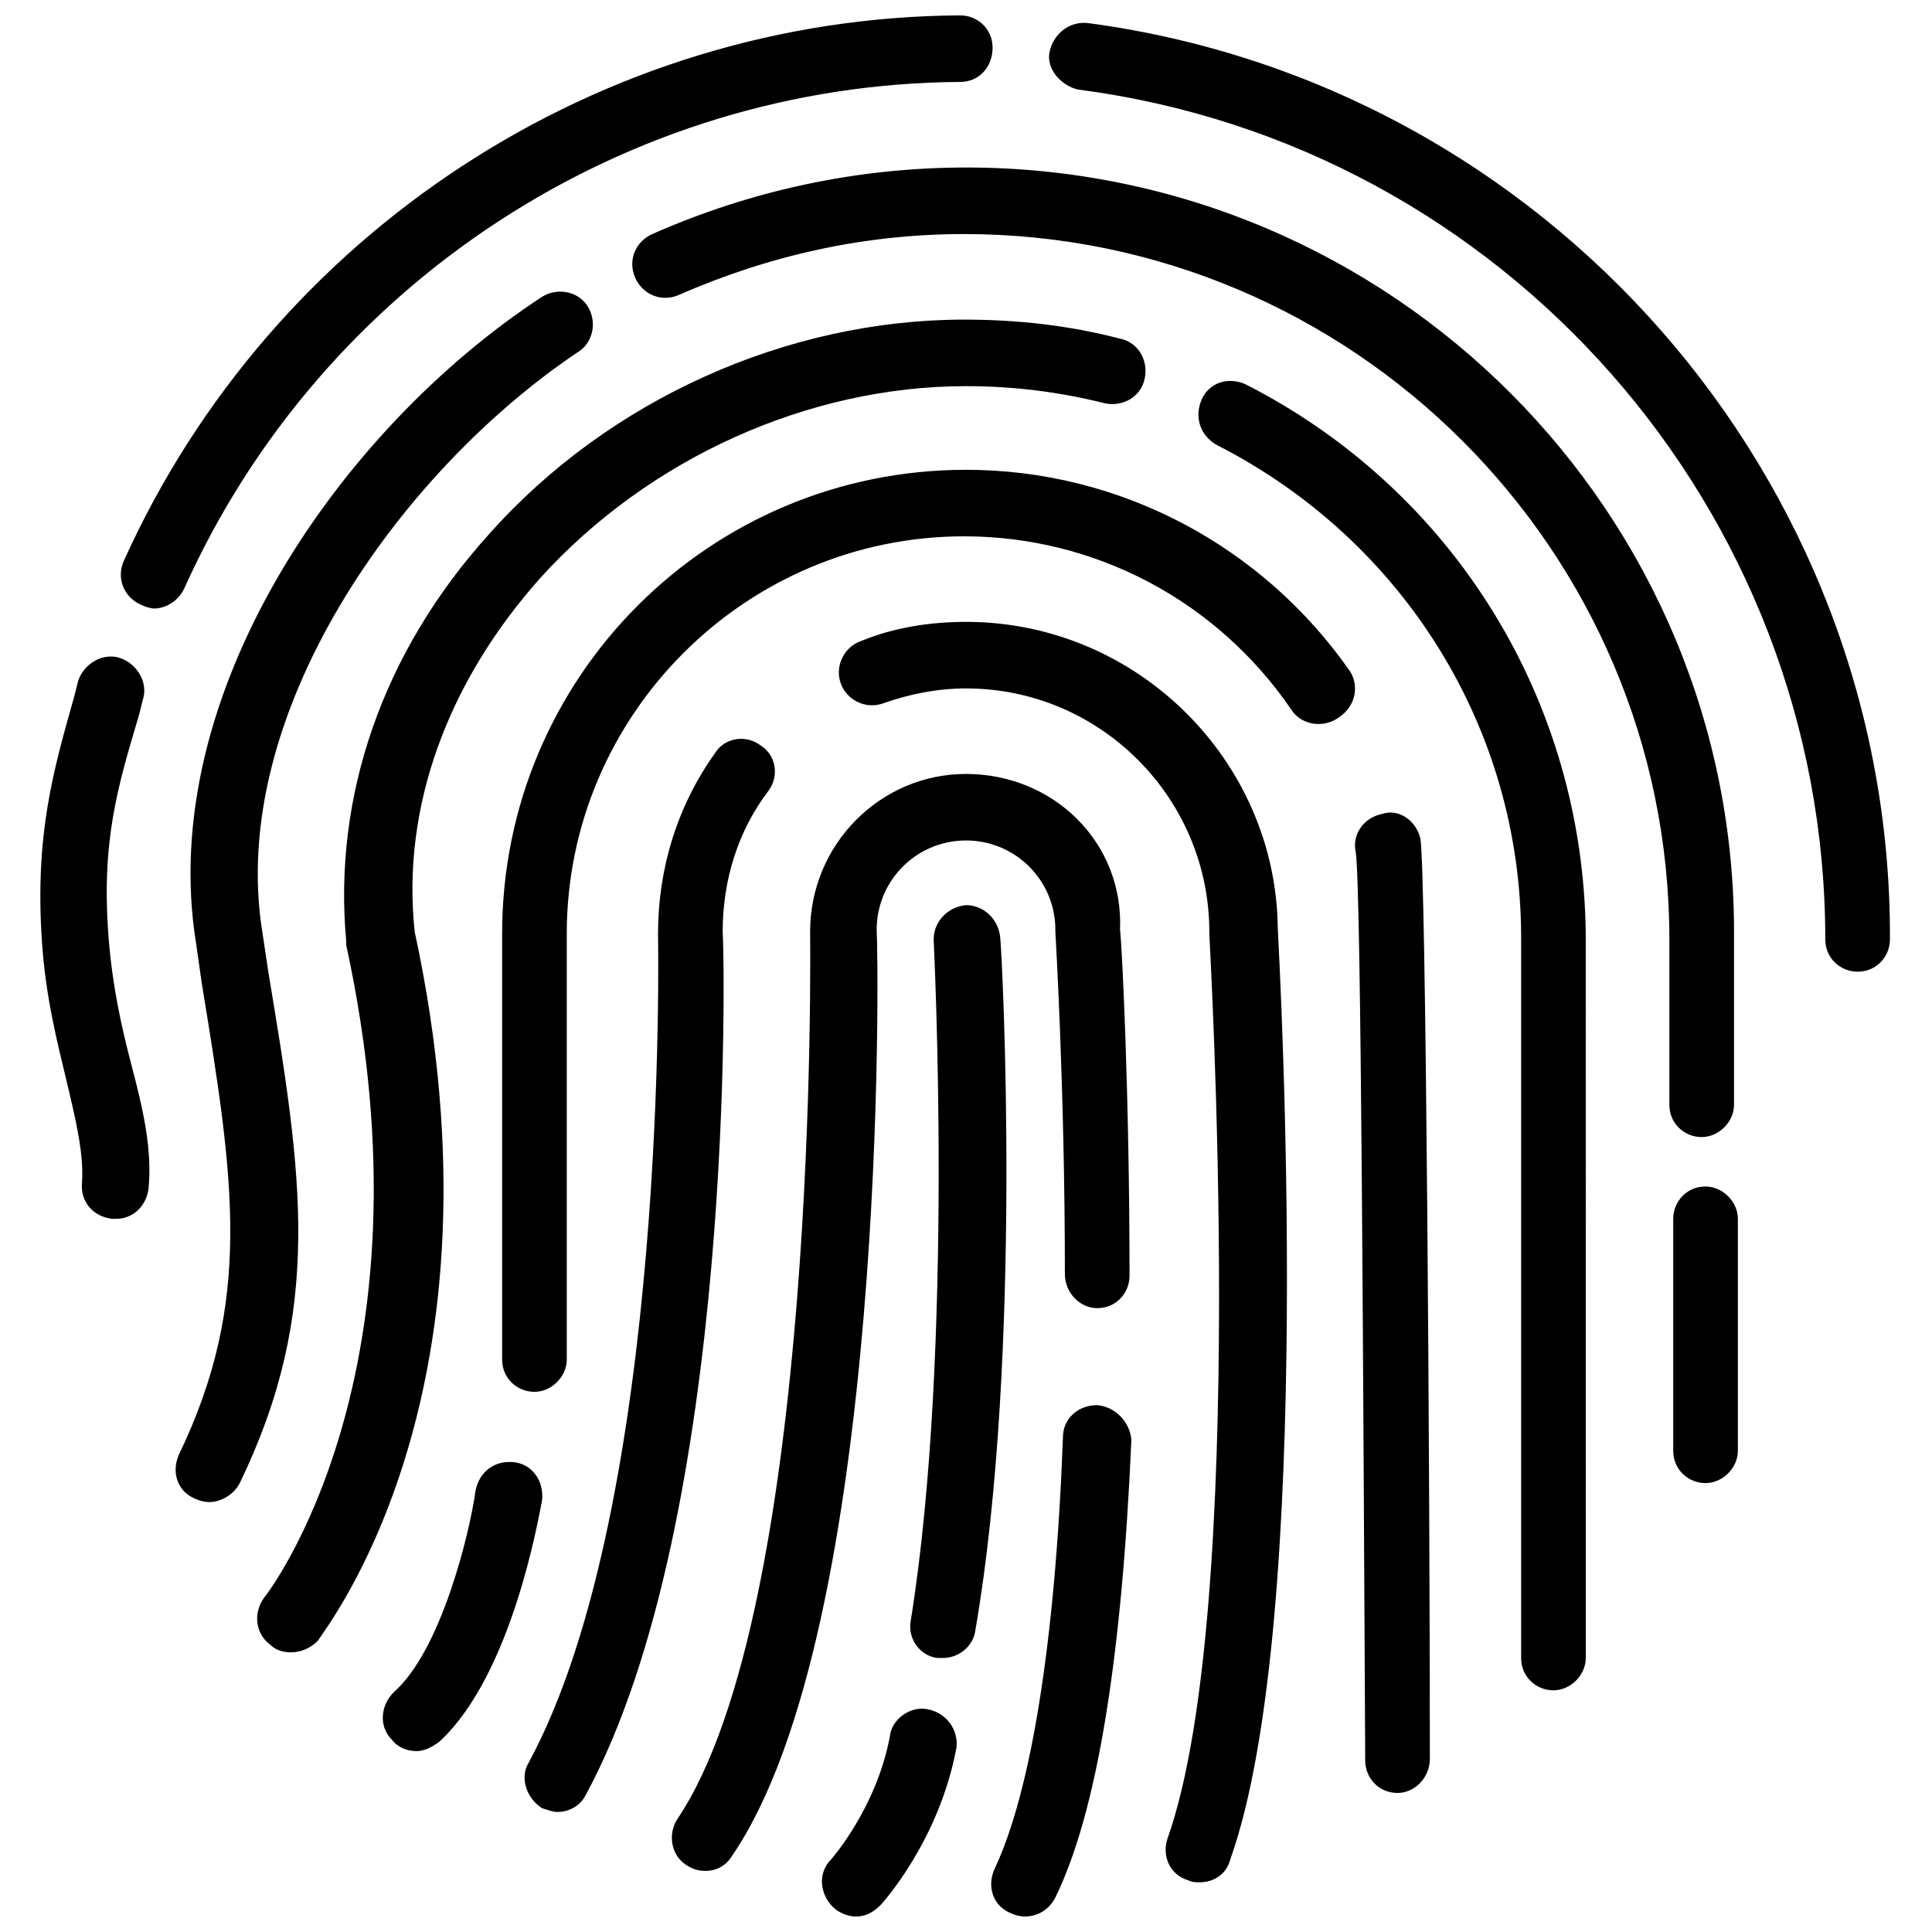<?xml version="1.0" encoding="UTF-8"?>
<!-- Uploaded to: SVG Repo, www.svgrepo.com, Generator: SVG Repo Mixer Tools -->
<svg width="800px" height="800px" version="1.1" viewBox="144 144 512 512" xmlns="http://www.w3.org/2000/svg">
 <defs>
  <clipPath id="a">
   <path d="m154 148.09h491v503.81h-491z"/>
  </clipPath>
 </defs>
 <g clip-path="url(#a)">
  <path d="m520.41 366.24c1.512 7.559 2.519 172.81 2.519 243.84 0 5.039-4.031 9.07-8.566 9.07-5.039 0-8.566-4.031-8.566-8.566-0.504-91.691-1.008-231.75-2.519-240.82-1.008-4.535 2.016-9.07 7.055-10.078 4.535-1.508 9.07 2.019 10.078 6.551zm-18.641-44.336c-23.176-33.25-60.961-53.402-101.77-53.402-68.016 0-122.93 54.914-122.93 122.93v112.85c0 5.039 4.031 8.566 8.566 8.566 4.535 0 8.566-4.031 8.566-8.566l-0.004-112.85c0-57.938 47.359-105.3 105.3-105.3 34.762 0 67.008 17.129 86.656 45.848 2.519 4.031 8.062 5.039 12.09 2.519 5.039-3.023 6.043-8.566 3.527-12.598zm-101.77-13.098c-9.574 0-19.145 1.512-27.711 5.039-4.535 1.512-7.055 6.551-5.543 11.082 1.512 4.535 6.551 7.055 11.082 5.543 7.055-2.519 14.609-4.031 22.168-4.031 35.77 0 64.488 29.223 64.488 64.488v0.504c0 2.016 10.578 178.85-11.082 239.81-1.512 4.535 0.504 9.574 5.543 11.082 1.008 0.504 2.016 0.504 3.023 0.504 3.527 0 7.055-2.016 8.062-6.047 22.672-63.48 13.098-236.29 12.594-246.87-0.504-44.332-37.285-81.109-82.625-81.109zm-64.488 82.121c0-13.602 4.031-26.703 12.09-37.281 3.023-4.031 2.016-9.574-2.016-12.09-4.031-3.023-9.574-2.016-12.09 2.016-10.078 14.105-15.113 30.73-15.113 47.863 0 1.512 3.023 150.64-34.258 219.66-2.519 4.031-0.504 9.574 3.527 12.09 1.512 0.504 3.023 1.008 4.031 1.008 3.023 0 6.047-1.512 7.559-4.535 39.797-73.559 36.773-222.68 36.27-228.73zm99.25 125.45c-5.039 0-9.07 3.527-9.07 8.566-2.016 54.41-8.566 94.211-18.137 114.36-2.016 4.535-0.504 9.574 4.031 11.586 1.008 0.504 2.519 1.008 4.031 1.008 3.527 0 6.551-2.016 8.062-5.039 11.082-22.672 17.633-63.48 20.152-121.42-0.508-4.531-4.031-8.562-9.07-9.066zm-34.762-167.27c-22.672 0-41.312 18.641-41.312 41.816 0 2.016 2.519 179.36-35.266 235.28-2.519 4.031-1.512 9.574 2.519 12.09 1.512 1.008 3.023 1.512 5.039 1.512 3.023 0 5.543-1.512 7.055-4.031 41.312-60.457 38.793-238.3 38.289-245.36 0-13.098 10.578-23.68 23.68-23.68 13.098 0 23.68 10.578 23.68 23.68v0.504c0 0.504 2.519 41.312 2.519 90.688 0 5.039 4.031 9.07 8.566 9.07 5.039 0 8.566-4.031 8.566-8.566 0-47.863-2.016-88.168-2.519-91.691 1-23.176-17.645-41.312-40.816-41.312zm-207.07-49.371c36.273-80.609 116.88-133.51 205.55-134.02 5.039 0 8.566-4.031 8.566-9.07s-4.031-8.566-8.566-8.566c-95.219 0.504-182.38 57.434-221.68 144.59-2.016 4.535 0 9.574 4.535 11.586 1.008 0.504 2.519 1.008 3.527 1.008 3.019 0.004 6.547-2.012 8.059-5.535zm239.31-149.63c-5.039-0.504-9.07 3.023-10.078 7.559-1.008 4.535 3.023 9.07 7.559 10.078 112.86 14.605 198 111.34 198 225.2 0 5.039 4.031 8.566 8.566 8.566 5.039 0 8.566-4.031 8.566-8.566 0.504-122.43-91.191-226.71-212.61-242.84zm-259.46 242.33c-2.016-25.695 2.519-40.305 8.062-58.945l1.004-4.031c1.512-4.535-1.512-9.574-6.047-11.082-4.535-1.512-9.574 1.512-11.082 6.047l-1.008 4.031c-5.539 19.645-10.578 36.773-8.562 65.492 1.008 14.609 4.031 26.199 6.551 36.777s4.535 19.145 4.031 26.703c-0.504 5.039 3.023 9.07 8.062 9.574h1.008c4.535 0 8.062-3.527 8.566-8.062 1.008-10.578-1.512-21.16-4.535-32.746-2.523-9.574-5.043-20.66-6.051-33.758zm227.22-204.04c-28.719 0-56.93 6.047-83.129 17.633-4.535 2.016-6.551 7.055-4.535 11.586 2.016 4.535 7.055 6.551 11.586 4.535 24.184-10.578 49.375-16.121 75.57-16.121 102.78 0 186.91 83.633 186.91 186.91v43.832c0 5.039 4.031 8.566 8.566 8.566s8.566-4.031 8.566-8.566v-43.832c1.008-112.85-90.688-204.55-203.54-204.55zm-184.9 213.11-1.512-10.078c-9.574-57.938 36.273-122.43 83.633-154.16 4.031-2.519 5.039-8.062 2.519-12.09-2.519-4.031-8.062-5.039-12.09-2.519-53.91 35.266-102.28 105.8-91.695 171.29l1.512 10.578c8.566 52.395 13.602 84.137-6.047 124.95-2.016 4.535-0.504 9.574 4.031 11.586 1.008 0.504 2.519 1.008 4.031 1.008 3.023 0 6.551-2.016 8.062-5.039 22.164-45.844 16.621-81.109 7.555-135.52zm258.96-155.68c-4.535-2.016-9.574-0.504-11.586 4.031-2.016 4.535-0.504 9.574 4.031 12.09 49.375 25.191 80.609 75.066 80.609 130.49v190.95c0 5.039 4.031 8.566 8.566 8.566 4.535 0 8.566-4.031 8.566-8.566l-0.004-191.45c-0.504-61.969-34.766-117.89-90.184-146.11zm-220.16 145.1c-3.527-32.746 8.566-66 33.25-93.707 28.719-31.738 71.039-50.883 112.85-50.883 12.594 0 24.688 1.512 36.777 4.535 4.535 1.008 9.574-1.512 10.578-6.551 1.008-4.535-1.512-9.574-6.551-10.578-13.602-3.527-27.207-5.039-41.312-5.039-46.855 0-94.211 21.16-125.95 56.93-28.215 31.234-41.312 69.527-37.785 107.82v1.008c24.688 113.36-21.16 172.3-21.664 172.81-3.023 4.031-2.519 9.574 1.512 12.594 1.512 1.512 3.527 2.016 5.543 2.016 2.519 0 5.039-1.008 7.055-3.023 2.523-4.035 51.898-66.508 25.699-187.93zm342.09 67.512c-5.039 0-8.566 4.031-8.566 8.566v61.465c0 5.039 4.031 8.566 8.566 8.566 4.535 0 8.566-4.031 8.566-8.566v-61.469c0-4.531-4.031-8.562-8.566-8.562zm-315.89 73.051c-5.039-0.504-9.07 2.519-10.078 7.559-1.512 11.082-9.07 42.32-21.664 53.402-3.527 3.527-4.031 9.07-0.504 12.594 1.512 2.016 4.031 3.023 6.551 3.023 2.016 0 4.031-1.008 6.047-2.519 19.145-17.633 26.199-58.945 27.207-63.984 0.5-5.035-2.523-9.57-7.559-10.074zm128.97-139.05c-0.504-5.039-4.535-8.566-9.07-8.566-5.039 0.504-8.566 4.535-8.566 9.07 0 1.008 5.543 108.32-6.047 180.36-1.008 5.039 2.519 9.574 7.055 10.078h1.512c4.031 0 8.062-3.023 8.566-7.559 12.598-73.051 7.055-178.85 6.551-183.39zm-19.145 204.55c-4.535-1.008-9.574 2.519-10.078 7.055-3.527 19.145-15.617 32.746-15.617 32.746-3.527 3.527-3.023 9.07 0.504 12.594 1.512 1.512 4.031 2.519 6.047 2.519 2.519 0 4.535-1.008 6.551-3.023 0.504-0.504 15.617-17.129 20.152-41.816 0.504-4.531-2.519-9.066-7.559-10.074z"/>
 </g>
</svg>